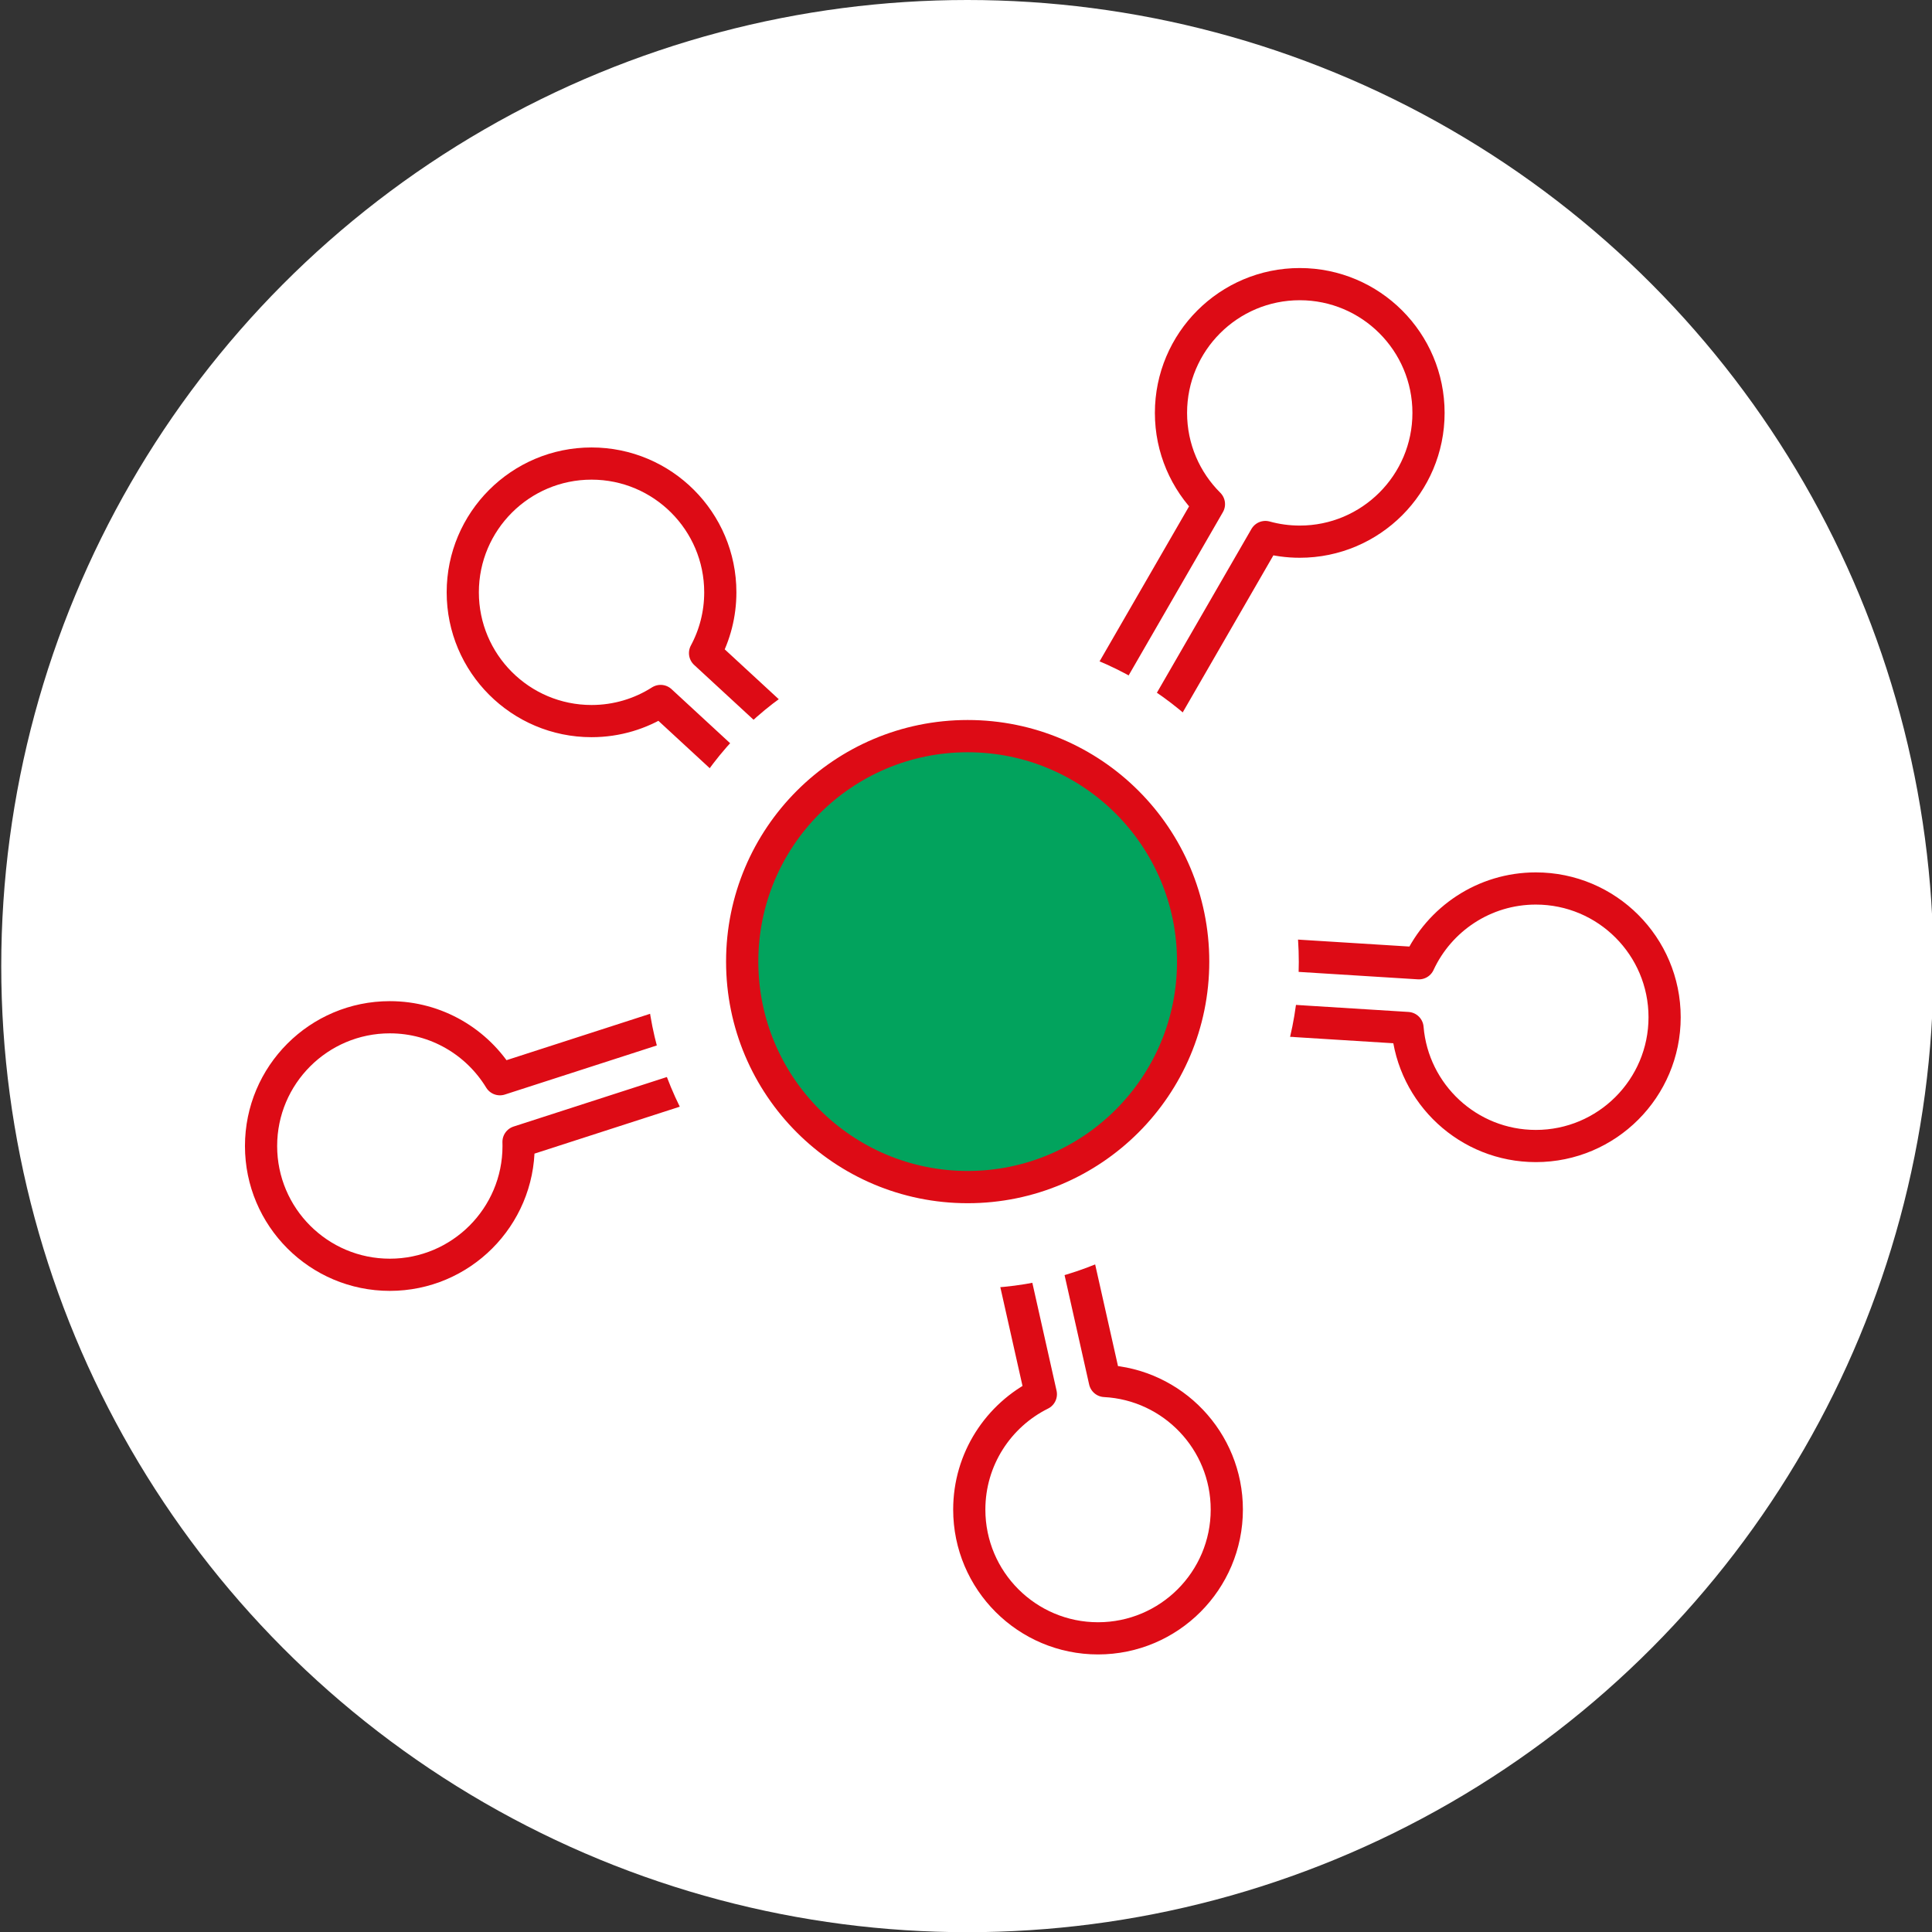 <svg xmlns="http://www.w3.org/2000/svg" xmlns:xlink="http://www.w3.org/1999/xlink" xmlns:serif="http://www.serif.com/" width="100%" height="100%" viewBox="0 0 150 150" xml:space="preserve" style="fill-rule:evenodd;clip-rule:evenodd;stroke-linecap:round;stroke-linejoin:round;stroke-miterlimit:1.5;"><rect x="0" y="0" width="150" height="150" fill="#333333" stroke="none"/>    <g transform="matrix(1,0,0,1,-885,-200.655)">        <g transform="matrix(1.095,0,0,1.095,-83.978,200.655)">            <g transform="matrix(1.37,0,0,1.37,-360.33,-38.36)">                <circle cx="959" cy="78" r="50" style="fill:white;"></circle>            </g>        </g>        <g transform="matrix(1.095,0,0,1.095,-83.978,200.655)">            <g transform="matrix(0.913,0,0,0.913,76.7,0)">                <path d="M924.05,83.813L938.949,79L940.509,83.827L925.495,88.678C925.498,88.785 925.5,88.892 925.5,89C925.5,94.519 921.019,99 915.5,99C909.981,99 905.5,94.519 905.5,89C905.5,83.481 909.981,79 915.5,79C919.121,79 922.294,80.928 924.05,83.813Z" style="fill:none;stroke:rgb(221,11,21);stroke-width:2.5px;"></path>            </g>        </g>        <g transform="matrix(1.095,0,0,1.095,-83.978,200.655)">            <g transform="matrix(0.913,0,0,0.913,76.7,0)">                <path d="M936.53,54.438C934.979,55.427 933.139,56 931.165,56C925.646,56 921.165,51.519 921.165,46C921.165,40.481 925.646,36 931.165,36C936.684,36 941.165,40.481 941.165,46C941.165,47.707 940.737,49.314 939.981,50.72L946.988,57.186L943.547,60.914L936.53,54.438Z" style="fill:none;stroke:rgb(221,11,21);stroke-width:2.5px;"></path>            </g>        </g>        <g transform="matrix(1.095,0,0,1.095,-83.978,200.655)">            <g transform="matrix(0.913,0,0,0.913,76.7,0)">                <path d="M979.112,39.152C977.292,37.34 976.165,34.834 976.165,32.066C976.165,26.547 980.646,22.066 986.165,22.066C991.684,22.066 996.165,26.547 996.165,32.066C996.165,37.585 991.684,42.066 986.165,42.066C985.241,42.066 984.346,41.94 983.496,41.705L974.893,56.606L970.5,54.069L979.112,39.152Z" style="fill:none;stroke:rgb(221,11,21);stroke-width:2.5px;"></path>            </g>        </g>        <g transform="matrix(1.095,0,0,1.095,-83.978,200.655)">            <g transform="matrix(0.913,0,0,0.913,76.7,0)">                <path d="M995.42,74.808C997.006,71.381 1000.48,69 1004.5,69C1010.02,69 1014.5,73.481 1014.5,79C1014.5,84.519 1010.02,89 1004.5,89C999.262,89 994.96,84.965 994.535,79.836L982.664,79.095L982.98,74.031L995.42,74.808Z" style="fill:none;stroke:rgb(221,11,21);stroke-width:2.5px;"></path>            </g>        </g>        <g transform="matrix(1.095,0,0,1.095,-83.978,200.655)">            <g transform="matrix(0.913,0,0,0.913,76.7,0)">                <path d="M971.029,107.248C976.302,107.523 980.5,111.892 980.5,117.234C980.5,122.753 976.019,127.234 970.5,127.234C964.981,127.234 960.5,122.753 960.5,117.234C960.5,113.309 962.766,109.91 966.059,108.273L963.42,96.521L968.369,95.409L971.029,107.248Z" style="fill:none;stroke:rgb(221,11,21);stroke-width:2.5px;"></path>            </g>        </g>        <g transform="matrix(1.095,0,0,1.095,-83.978,200.655)">            <g transform="matrix(1.129,0,0,1.129,-146.354,-14.774)">                <circle cx="974.5" cy="73.5" r="20.5" style="fill:white;"></circle>            </g>        </g>        <g transform="matrix(1.095,0,0,1.095,-83.978,200.655)">            <g transform="matrix(1.11,0,0,1.11,-115.854,-15.421)">                <circle cx="963.403" cy="75.318" r="14.403" style="fill:rgb(2,163,93);stroke:rgb(221,11,21);stroke-width:2.06px;"></circle>            </g>        </g>    </g></svg>